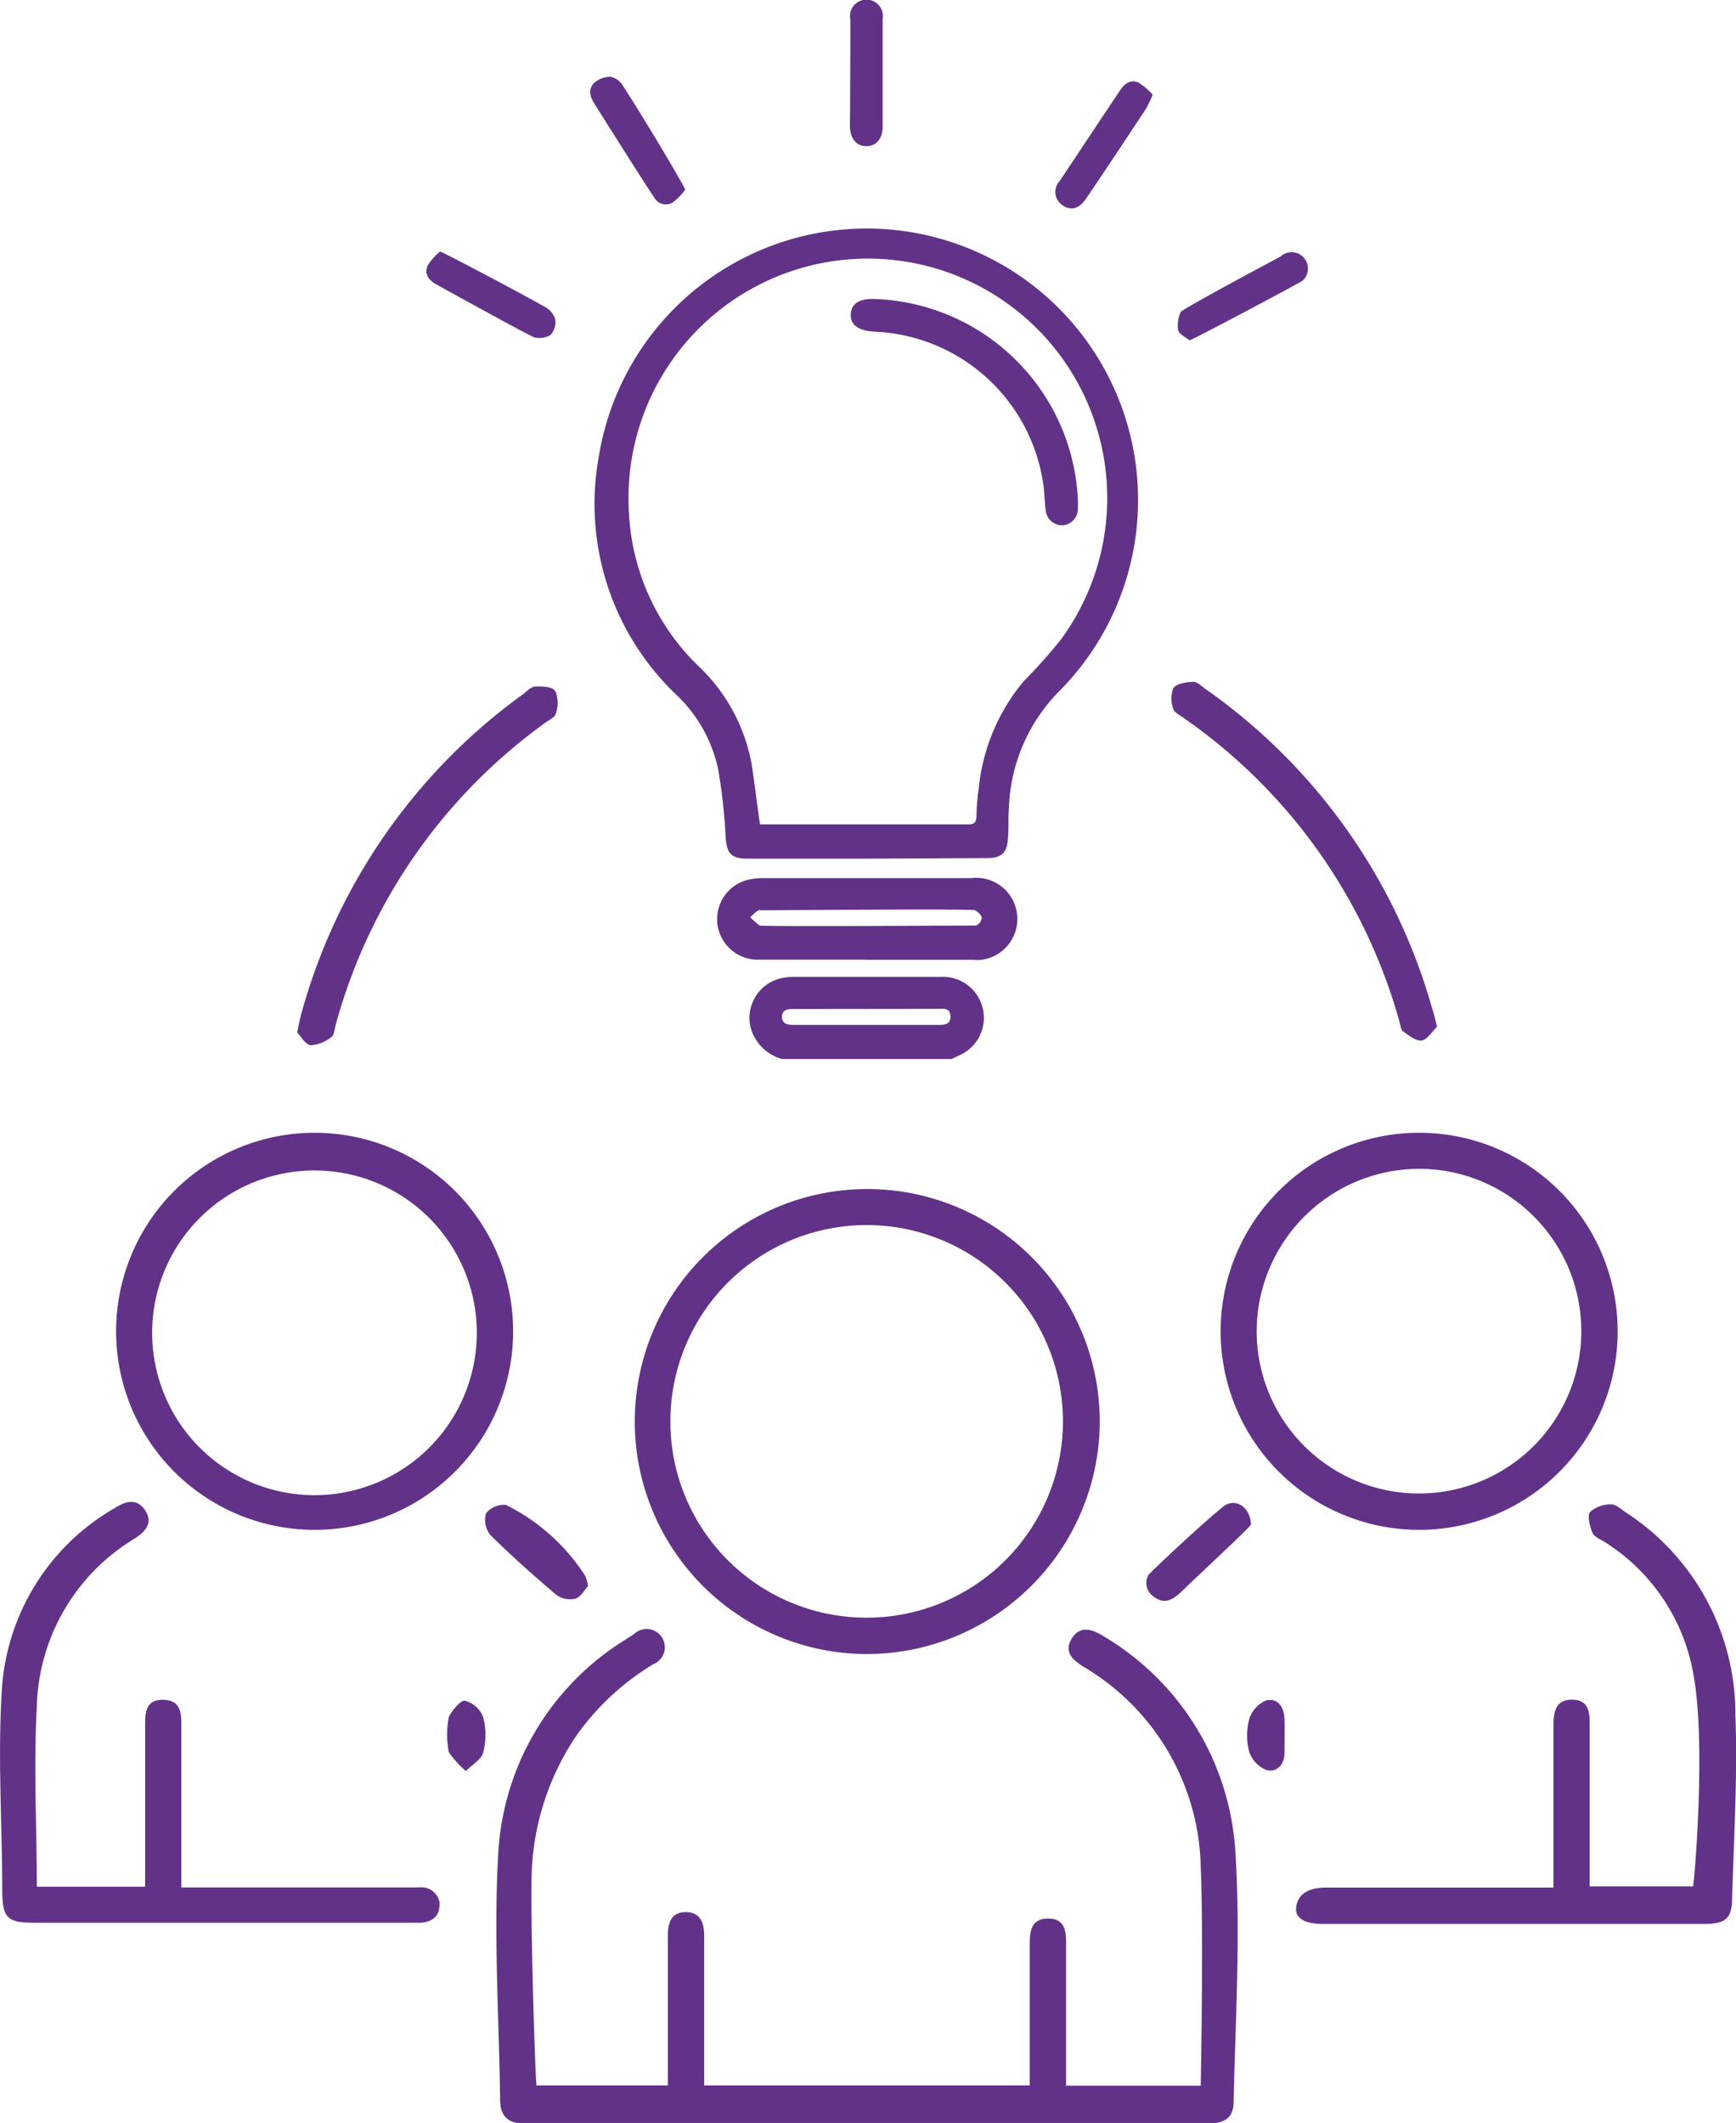 <svg xmlns="http://www.w3.org/2000/svg" viewBox="0 0 116.04 141.89" fill="#623288"><path d="M35.86,139.38h8.78v-10c0-.84.21-1.58,1.2-1.58s1.23.74,1.23,1.58v10H68.83v-9.24c0-.92,0-1.92,1.25-1.91s1.18,1.06,1.18,2v9.17h9s.2-10,0-14.67a15.92,15.92,0,0,0-7.8-13.31c-.73-.45-1.39-1-.81-1.92s1.42-.58,2.18-.1a18,18,0,0,1,8.75,14.42c.35,5.53,0,11.1-.12,16.66,0,1.33-.94,1.46-2,1.46H35.1c-1.08,0-1.66-.46-1.67-1.56-.07-5.47-.44-11-.13-16.41a17.94,17.94,0,0,1,8.25-14.22l.81-.52a1.22,1.22,0,1,1,1.31,2A17.14,17.14,0,0,0,38.53,116a17.48,17.48,0,0,0-3,9.83C35.48,130.06,35.8,139.13,35.86,139.38Z"/><path d="M57.79,110.55A15.54,15.54,0,1,1,73.51,95.19v.08A15.59,15.59,0,0,1,57.79,110.55Zm.16-2.43A13.12,13.12,0,1,0,44.81,95,13.11,13.11,0,0,0,58,108.12h0Z"/><path d="M108.13,89.1A13.27,13.27,0,1,1,95,75.71h0A13.27,13.27,0,0,1,108.13,89.1ZM84,89A10.85,10.85,0,1,0,94.89,78.12h0A10.88,10.88,0,0,0,84,89Z"/><path d="M34.3,88.93A13.27,13.27,0,1,1,21,75.71h0A13.27,13.27,0,0,1,34.3,88.93Zm-2.43,0a10.85,10.85,0,1,0-10.72,11,10.85,10.85,0,0,0,10.72-11Z"/><path d="M12.06,126.15H28a1.23,1.23,0,0,1,1.38,1,.76.76,0,0,1,0,.15c0,.82-.56,1.19-1.34,1.21H2.33c-1.8,0-2.16-.28-2.18-2.05,0-4.63-.33-9.29,0-13.89a15.09,15.09,0,0,1,7.56-11.8c.73-.46,1.46-.64,2,.19s0,1.41-.69,1.86A13.51,13.51,0,0,0,2.46,114.1c-.22,3.94,0,7.9,0,12H9.7V115.39c0-.89,0-1.81,1.23-1.78s1.19,1,1.19,1.84v10.7Z"/><path d="M103.84,126.15V115.26c0-.9.19-1.68,1.26-1.66s1.16.79,1.16,1.62v10.86h6.91c.06-.07.91-9.62,0-14.3a13.09,13.09,0,0,0-5.88-8.7c-.3-.2-.73-.35-.85-.64s-.37-1.1-.16-1.38a2.06,2.06,0,0,1,1.44-.51c.29,0,.63.31.92.51A16.07,16.07,0,0,1,116,114.63c.15,4.07-.1,8.15-.22,12.23,0,1.39-.47,1.73-1.88,1.73H88.71c-.36,0-2.28.1-2.06-1.19s1.72-1.24,2.12-1.24h15.07Z"/><path d="M96.05,68.63c-.29.28-.63.83-1,.91s-.88-.34-1.27-.61c-.15-.12-.17-.43-.24-.66A36.66,36.66,0,0,0,79.14,48c-.26-.19-.64-.37-.71-.61a2,2,0,0,1,0-1.4c.23-.31.87-.4,1.34-.42.26,0,.55.29.81.48A39,39,0,0,1,95.71,67.33,11.83,11.83,0,0,1,96.05,68.63Z"/><path d="M19.86,69c.12-.55.18-.87.26-1.17A39.1,39.1,0,0,1,35,46.37c.25-.19.53-.49.8-.49.47,0,1.16,0,1.34.35a2.12,2.12,0,0,1,0,1.49c-.06.24-.46.41-.71.6a36.82,36.82,0,0,0-14,20.21c-.07.27-.09.65-.27.77a2.38,2.38,0,0,1-1.39.56C20.4,69.82,20.1,69.24,19.86,69Z"/><path d="M39.31,106c-.23.25-.48.74-.85.85a1.58,1.58,0,0,1-1.28-.26c-1.52-1.29-3-2.61-4.41-4a1.61,1.61,0,0,1-.28-1.45,1.5,1.5,0,0,1,1.34-.55,13.29,13.29,0,0,1,5.29,4.74A3.19,3.19,0,0,1,39.31,106Z"/><path d="M83.62,101.9c-.21.32-3.39,3.26-4.67,4.5-.57.54-1.12.84-1.79.34a1.09,1.09,0,0,1-.39-1.48h0c.06-.11,3.35-3.23,5-4.57C82.56,100.08,83.58,100.7,83.62,101.9Z"/><path d="M30,114.76c.13-.31.78-1.15,1.08-1.09a1.81,1.81,0,0,1,1.22,1.1,4.72,4.72,0,0,1,0,2.36c-.13.48-.76.83-1.16,1.24A6.84,6.84,0,0,1,30,117.11,6.19,6.19,0,0,1,30,114.76Z"/><path d="M85.86,117.16c0,.75-.49,1.32-1.19,1.15a2,2,0,0,1-1.16-1.2,4.26,4.26,0,0,1,0-2.24,2,2,0,0,1,1.13-1.22c.79-.18,1.19.45,1.22,1.24C85.88,115.29,85.86,116.8,85.86,117.16Z"/><path d="M52.27,70.78a3,3,0,0,1-2.11-2.16,2.72,2.72,0,0,1,1.94-3.21,3.82,3.82,0,0,1,.89-.12h9.88a2.74,2.74,0,0,1,1.22,5.26l-.48.23ZM53,67.44c-.37,0-.73.06-.73.52s.36.54.74.54H62.7c.41,0,.85,0,.83-.58s-.45-.49-.84-.49Z"/><path d="M57.9,57.39H50c-1.17,0-1.44-.36-1.5-1.54A36.87,36.87,0,0,0,48,51.4a9.6,9.6,0,0,0-2.83-5,17.61,17.61,0,0,1-5.15-15.85A18.14,18.14,0,1,1,70.71,46.29,11.66,11.66,0,0,0,67.44,54c-.06.69,0,1.38-.07,2.07-.05.92-.43,1.28-1.35,1.28ZM50.8,55.1H64.74c.4,0,.51-.16.53-.53a14.57,14.57,0,0,1,.15-1.86,13.17,13.17,0,0,1,3-7.17,35.6,35.6,0,0,0,2.52-2.83,16,16,0,1,0-28.89-8.3A15.26,15.26,0,0,0,46.7,44.53,12,12,0,0,1,50.23,51C50.45,52.39,50.6,53.74,50.8,55.1Z"/><path d="M57.82,64.14H50.56a2.71,2.71,0,0,1-.74-5.29A3.91,3.91,0,0,1,51,58.69H64.9a2.75,2.75,0,1,1,.7,5.46h0a2.62,2.62,0,0,1-.56,0H57.82Zm-7-3.32c-.23,0-.45.31-.68.48a5.7,5.7,0,0,0,.64.56c.12.08,14.22,0,14.42,0s.43-.34.42-.52-.25-.39-.44-.5-12.6,0-14.35,0Z"/><path d="M45.8,12.68a3.94,3.94,0,0,1-.86.87.89.89,0,0,1-1.21-.35h0c-.43-.6-4-6.27-4-6.27-.29-.46-.44-1,0-1.4a1.64,1.64,0,0,1,1.08-.4,1.24,1.24,0,0,1,.8.56C42.92,7.69,45.72,12.38,45.8,12.68Z"/><path d="M56.84,1.31A1.1,1.1,0,1,1,59,1.26V8.47c0,.82-.46,1.32-1.12,1.3s-1.06-.53-1.07-1.35C56.83,7.25,56.84,2.5,56.84,1.31Z"/><path d="M79.51,22.75c-.24-.2-.67-.39-.76-.68a2.19,2.19,0,0,1,.17-1.21c0-.16,6.67-3.71,6.67-3.71a1.09,1.09,0,0,1,1.49,1.6C87,18.85,79.78,22.68,79.51,22.75Z"/><path d="M29.42,16.81c.32.11,4.95,2.55,6.95,3.67a1.51,1.51,0,0,1,.74.83,1.29,1.29,0,0,1-.31,1.08,1.48,1.48,0,0,1-1.09.16c-.66-.28-6.56-3.55-6.56-3.55-.5-.27-.81-.72-.56-1.25A3.55,3.55,0,0,1,29.42,16.81Z"/><path d="M77.05,6.33a8.1,8.1,0,0,1-.45.94c-1.32,2-2.64,4-4,6-.46.68-1,.84-1.56.46a1.07,1.07,0,0,1-.33-1.48h0l.12-.15c1.34-2,2.7-4.07,4.06-6.09.29-.44.72-.73,1.23-.48A4.19,4.19,0,0,1,77.05,6.33Z"/><path d="M72.05,33.38v.55a1.11,1.11,0,0,1-1,1.18,1.1,1.1,0,0,1-1.15-1c-.08-.57-.08-1.15-.16-1.72A11.9,11.9,0,0,0,58.49,22.17c-1.12-.06-1.66-.45-1.62-1.18s.62-1.07,1.73-1A14.08,14.08,0,0,1,72.05,33.38Z"/></svg>